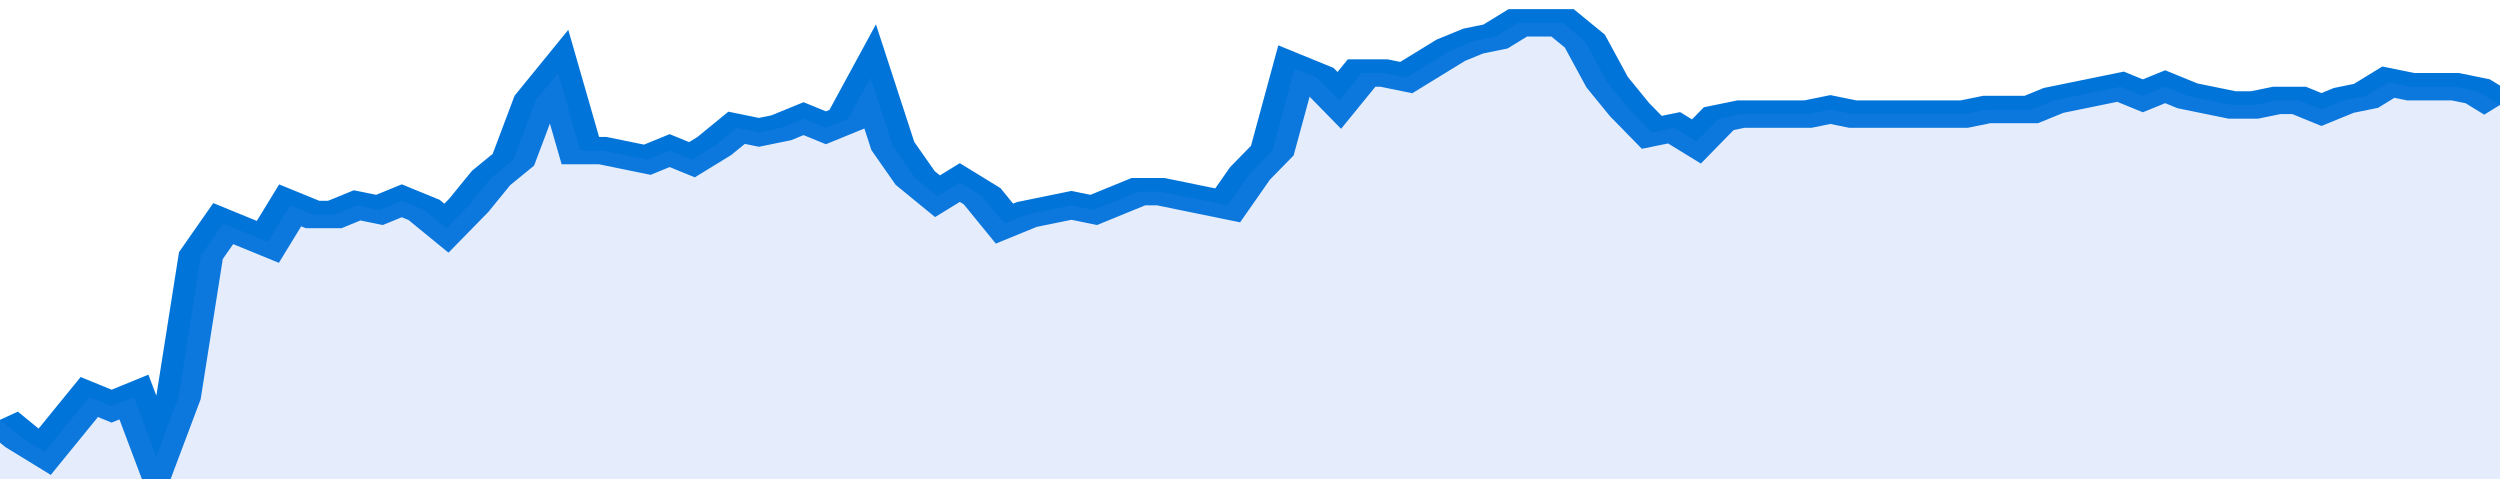 <svg xmlns="http://www.w3.org/2000/svg" viewBox="0 0 336 105" width="120" height="23" preserveAspectRatio="none">
				 <polyline fill="none" stroke="#0074d9" stroke-width="6" points="0, 92 3, 96 6, 99 9, 93 12, 87 15, 89 18, 87 21, 100 24, 87 27, 56 30, 49 33, 51 36, 53 39, 45 42, 47 45, 47 48, 45 51, 46 54, 44 57, 46 60, 50 63, 45 66, 39 69, 35 72, 22 75, 16 78, 33 81, 33 84, 34 87, 35 90, 33 93, 35 96, 32 99, 28 102, 29 105, 28 108, 26 111, 28 114, 26 117, 17 120, 32 123, 39 126, 43 129, 40 132, 43 135, 49 138, 47 141, 46 144, 45 147, 46 150, 44 153, 42 156, 42 159, 43 162, 44 165, 45 168, 38 171, 33 174, 15 177, 17 180, 22 183, 16 186, 16 189, 17 192, 14 195, 11 198, 9 201, 8 204, 5 207, 5 210, 5 213, 9 216, 18 219, 24 222, 29 225, 28 228, 31 231, 26 234, 25 237, 25 240, 25 243, 25 246, 24 249, 25 252, 25 255, 25 258, 25 261, 25 264, 25 267, 24 270, 24 273, 24 276, 22 279, 21 282, 20 285, 19 288, 21 291, 19 294, 21 297, 22 300, 23 303, 23 306, 22 309, 22 312, 24 315, 22 318, 21 321, 18 324, 19 327, 19 330, 19 333, 20 336, 23 336, 23 "> </polyline>
				 <polygon fill="#5085ec" opacity="0.15" points="0, 105 0, 92 3, 96 6, 99 9, 93 12, 87 15, 89 18, 87 21, 100 24, 87 27, 56 30, 49 33, 51 36, 53 39, 45 42, 47 45, 47 48, 45 51, 46 54, 44 57, 46 60, 50 63, 45 66, 39 69, 35 72, 22 75, 16 78, 33 81, 33 84, 34 87, 35 90, 33 93, 35 96, 32 99, 28 102, 29 105, 28 108, 26 111, 28 114, 26 117, 17 120, 32 123, 39 126, 43 129, 40 132, 43 135, 49 138, 47 141, 46 144, 45 147, 46 150, 44 153, 42 156, 42 159, 43 162, 44 165, 45 168, 38 171, 33 174, 15 177, 17 180, 22 183, 16 186, 16 189, 17 192, 14 195, 11 198, 9 201, 8 204, 5 207, 5 210, 5 213, 9 216, 18 219, 24 222, 29 225, 28 228, 31 231, 26 234, 25 237, 25 240, 25 243, 25 246, 24 249, 25 252, 25 255, 25 258, 25 261, 25 264, 25 267, 24 270, 24 273, 24 276, 22 279, 21 282, 20 285, 19 288, 21 291, 19 294, 21 297, 22 300, 23 303, 23 306, 22 309, 22 312, 24 315, 22 318, 21 321, 18 324, 19 327, 19 330, 19 333, 20 336, 23 336, 105 "></polygon>
			</svg>